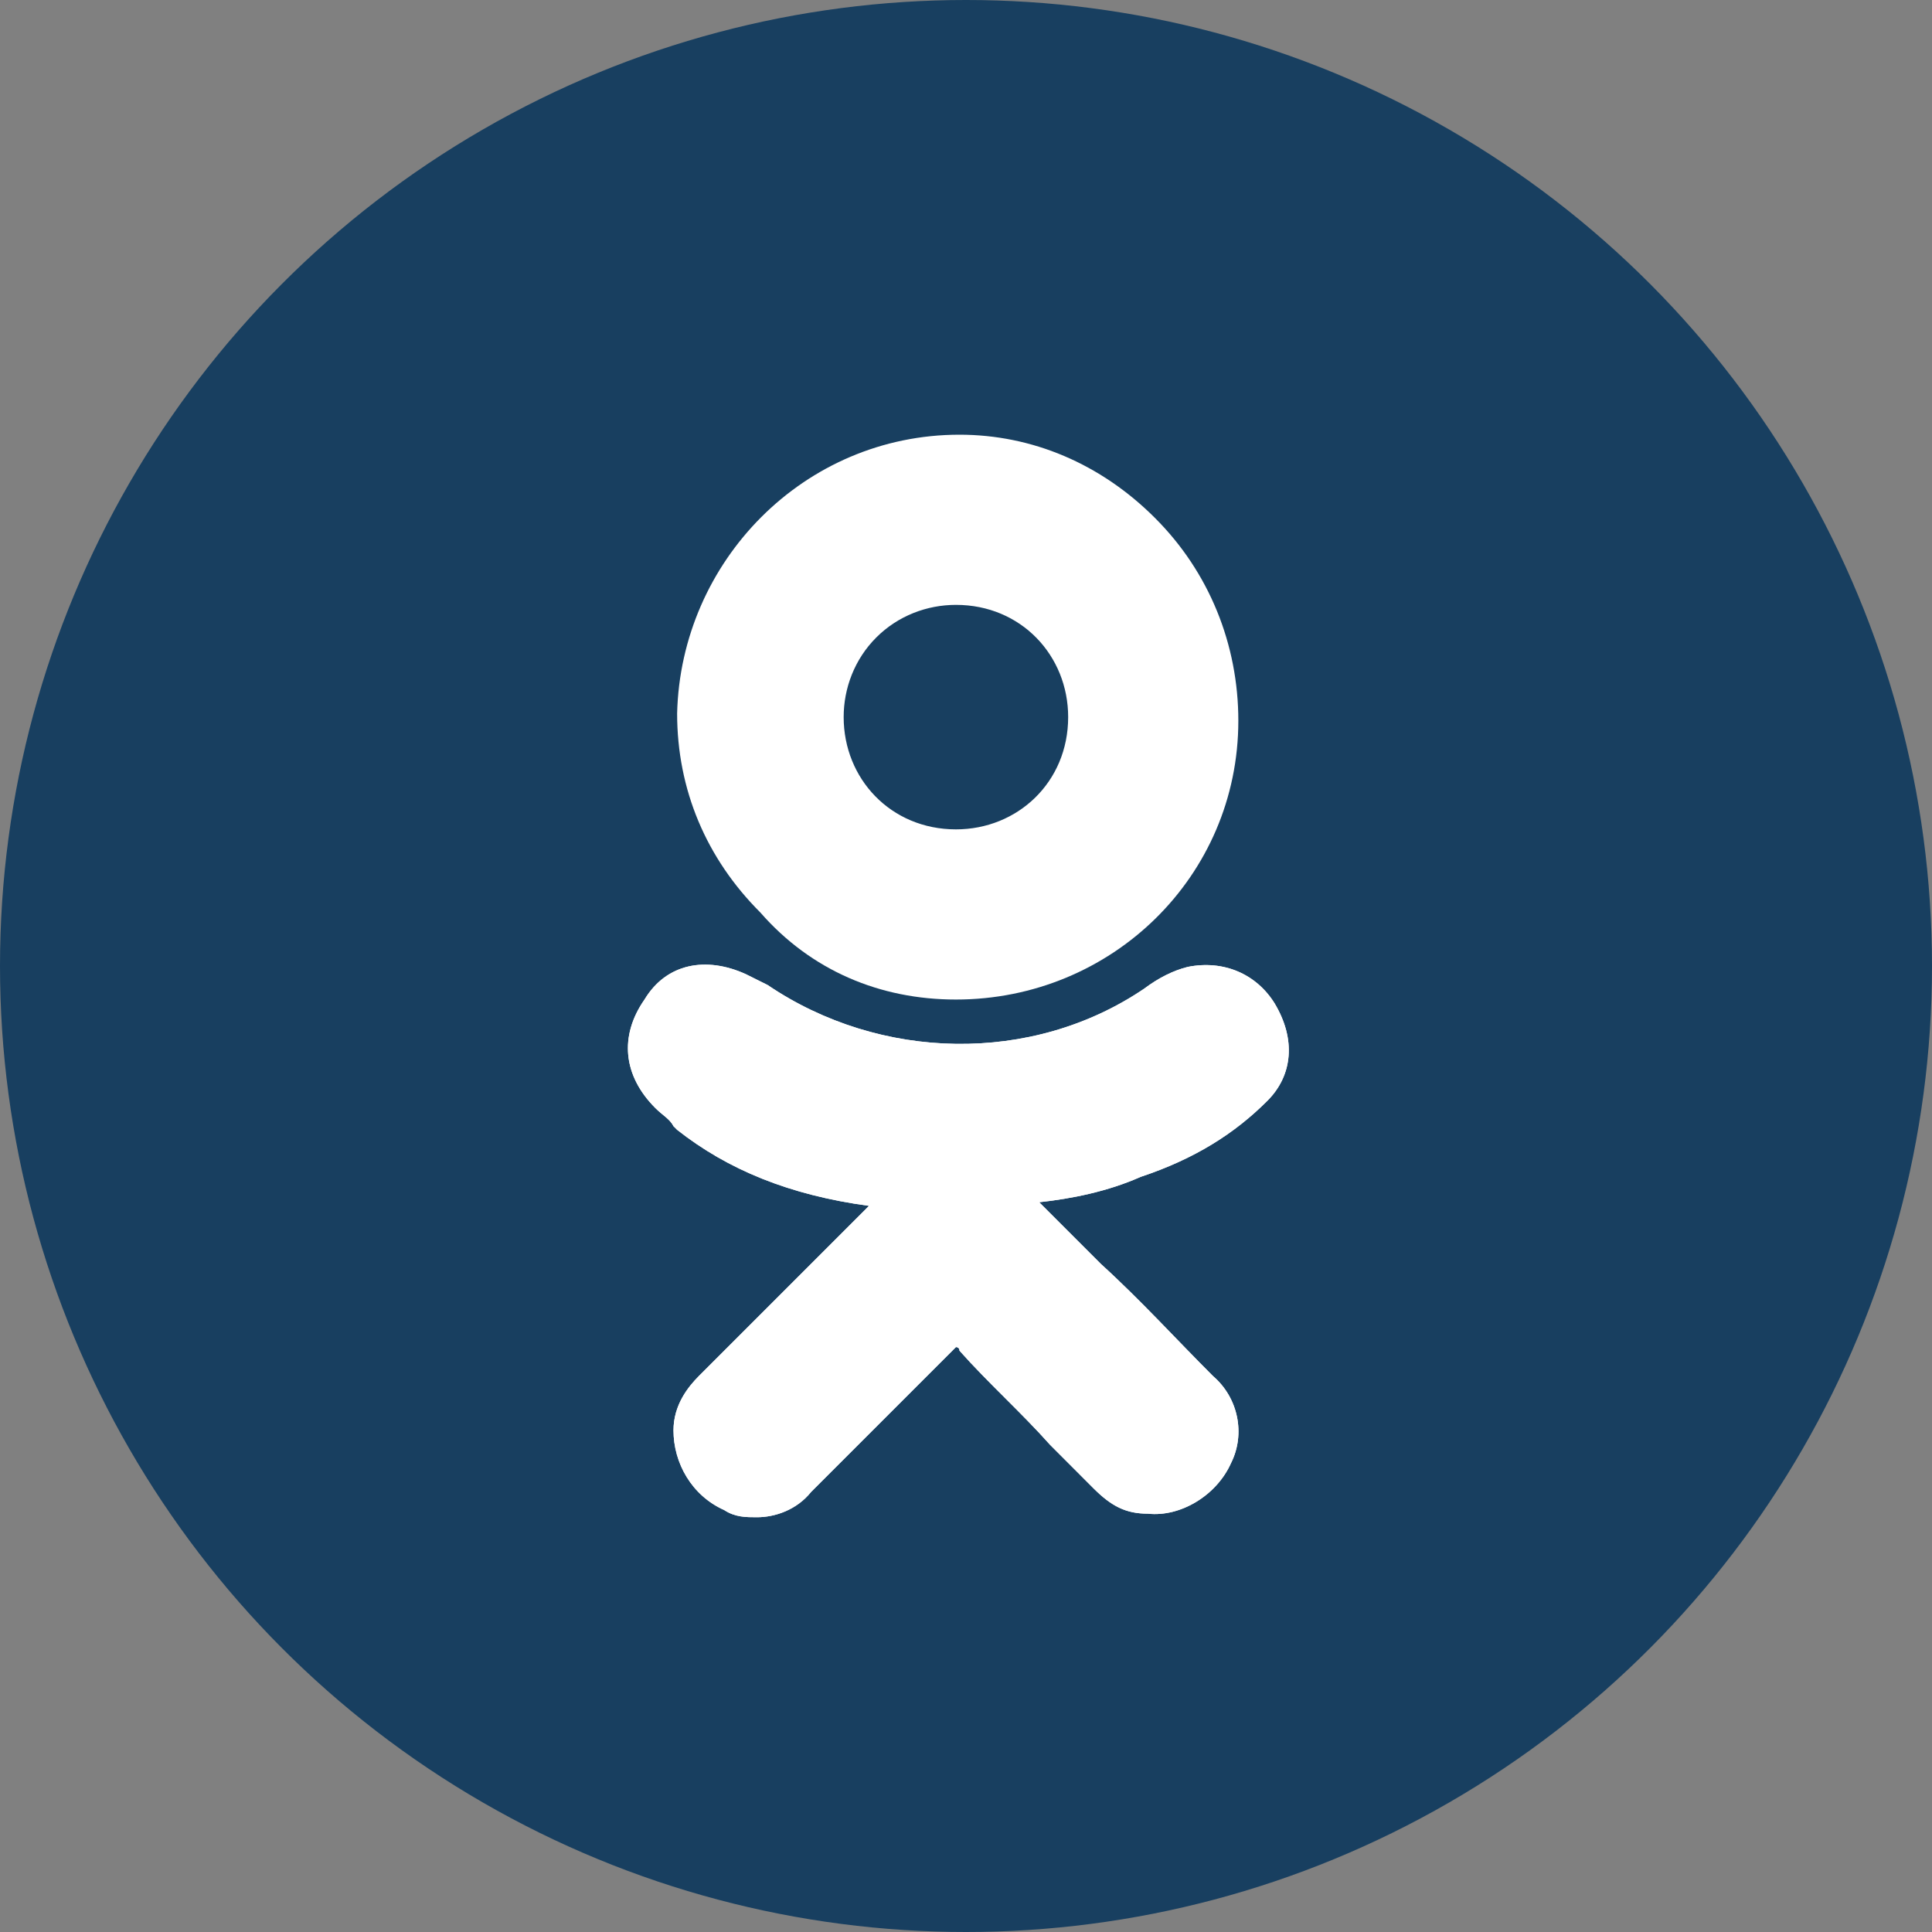 <svg width="25" height="25" viewBox="0 0 25 25" fill="none" xmlns="http://www.w3.org/2000/svg">
<rect x="0" y="0" width="25" height="25" fill="#808080" stroke="none"/>
<circle cx="12.5" cy="12.5" r="12.5" fill="#183F60"/>
<path d="M16.399 14.245C16.727 13.918 16.774 13.449 16.492 12.981C16.258 12.606 15.837 12.418 15.368 12.512C15.181 12.559 14.993 12.653 14.806 12.793C13.354 13.777 11.386 13.73 9.933 12.746C9.84 12.699 9.746 12.653 9.652 12.606C9.137 12.371 8.622 12.465 8.34 12.934C8.013 13.402 8.059 13.918 8.481 14.339C8.575 14.433 8.668 14.48 8.715 14.573L8.762 14.62C9.418 15.136 10.214 15.464 11.245 15.604L10.636 16.213C10.121 16.729 9.559 17.291 9.043 17.806C8.903 17.947 8.715 18.181 8.715 18.509C8.715 18.931 8.95 19.352 9.371 19.54C9.512 19.633 9.652 19.633 9.793 19.633C10.027 19.633 10.308 19.54 10.496 19.305C11.198 18.603 11.761 18.04 12.323 17.478C12.37 17.431 12.37 17.431 12.37 17.431C12.37 17.431 12.416 17.431 12.416 17.478C12.791 17.9 13.213 18.275 13.588 18.696C13.775 18.884 13.963 19.071 14.15 19.259C14.384 19.493 14.572 19.587 14.853 19.587C15.274 19.633 15.743 19.352 15.93 18.931C16.118 18.556 16.024 18.087 15.696 17.806C15.227 17.338 14.759 16.822 14.244 16.354L13.447 15.557C13.869 15.511 14.337 15.417 14.759 15.229C15.462 14.995 15.977 14.667 16.399 14.245Z" fill="white"/>
<path d="M12.37 12.934C14.384 12.934 16.024 11.341 16.024 9.326C16.024 8.342 15.649 7.405 14.946 6.703C14.244 6 13.354 5.625 12.416 5.625C10.402 5.625 8.809 7.265 8.762 9.232C8.762 10.216 9.137 11.107 9.84 11.809C10.496 12.559 11.386 12.934 12.37 12.934ZM11.339 8.249C11.62 7.968 11.995 7.827 12.37 7.827C13.213 7.827 13.822 8.483 13.822 9.279C13.822 10.123 13.166 10.732 12.37 10.732C11.526 10.732 10.917 10.076 10.917 9.279C10.917 8.905 11.058 8.53 11.339 8.249Z" fill="white"/>
<path d="M16.399 14.245C16.727 13.918 16.774 13.449 16.492 12.981C16.258 12.606 15.837 12.418 15.368 12.512C15.181 12.559 14.993 12.653 14.806 12.793C13.354 13.777 11.386 13.73 9.933 12.746C9.84 12.699 9.746 12.653 9.652 12.606C9.137 12.371 8.622 12.465 8.34 12.934C8.013 13.402 8.059 13.918 8.481 14.339C8.575 14.433 8.668 14.48 8.715 14.573L8.762 14.62C9.418 15.136 10.214 15.464 11.245 15.604L10.636 16.213C10.121 16.729 9.559 17.291 9.043 17.806C8.903 17.947 8.715 18.181 8.715 18.509C8.715 18.931 8.95 19.352 9.371 19.54C9.512 19.633 9.652 19.633 9.793 19.633C10.027 19.633 10.308 19.54 10.496 19.305C11.198 18.603 11.761 18.04 12.323 17.478C12.37 17.431 12.37 17.431 12.37 17.431C12.37 17.431 12.416 17.431 12.416 17.478C12.791 17.9 13.213 18.275 13.588 18.696C13.775 18.884 13.963 19.071 14.15 19.259C14.384 19.493 14.572 19.587 14.853 19.587C15.274 19.633 15.743 19.352 15.93 18.931C16.118 18.556 16.024 18.087 15.696 17.806C15.227 17.338 14.759 16.822 14.244 16.354L13.447 15.557C13.869 15.511 14.337 15.417 14.759 15.229C15.462 14.995 15.977 14.667 16.399 14.245Z" fill="white"/>
</svg>
